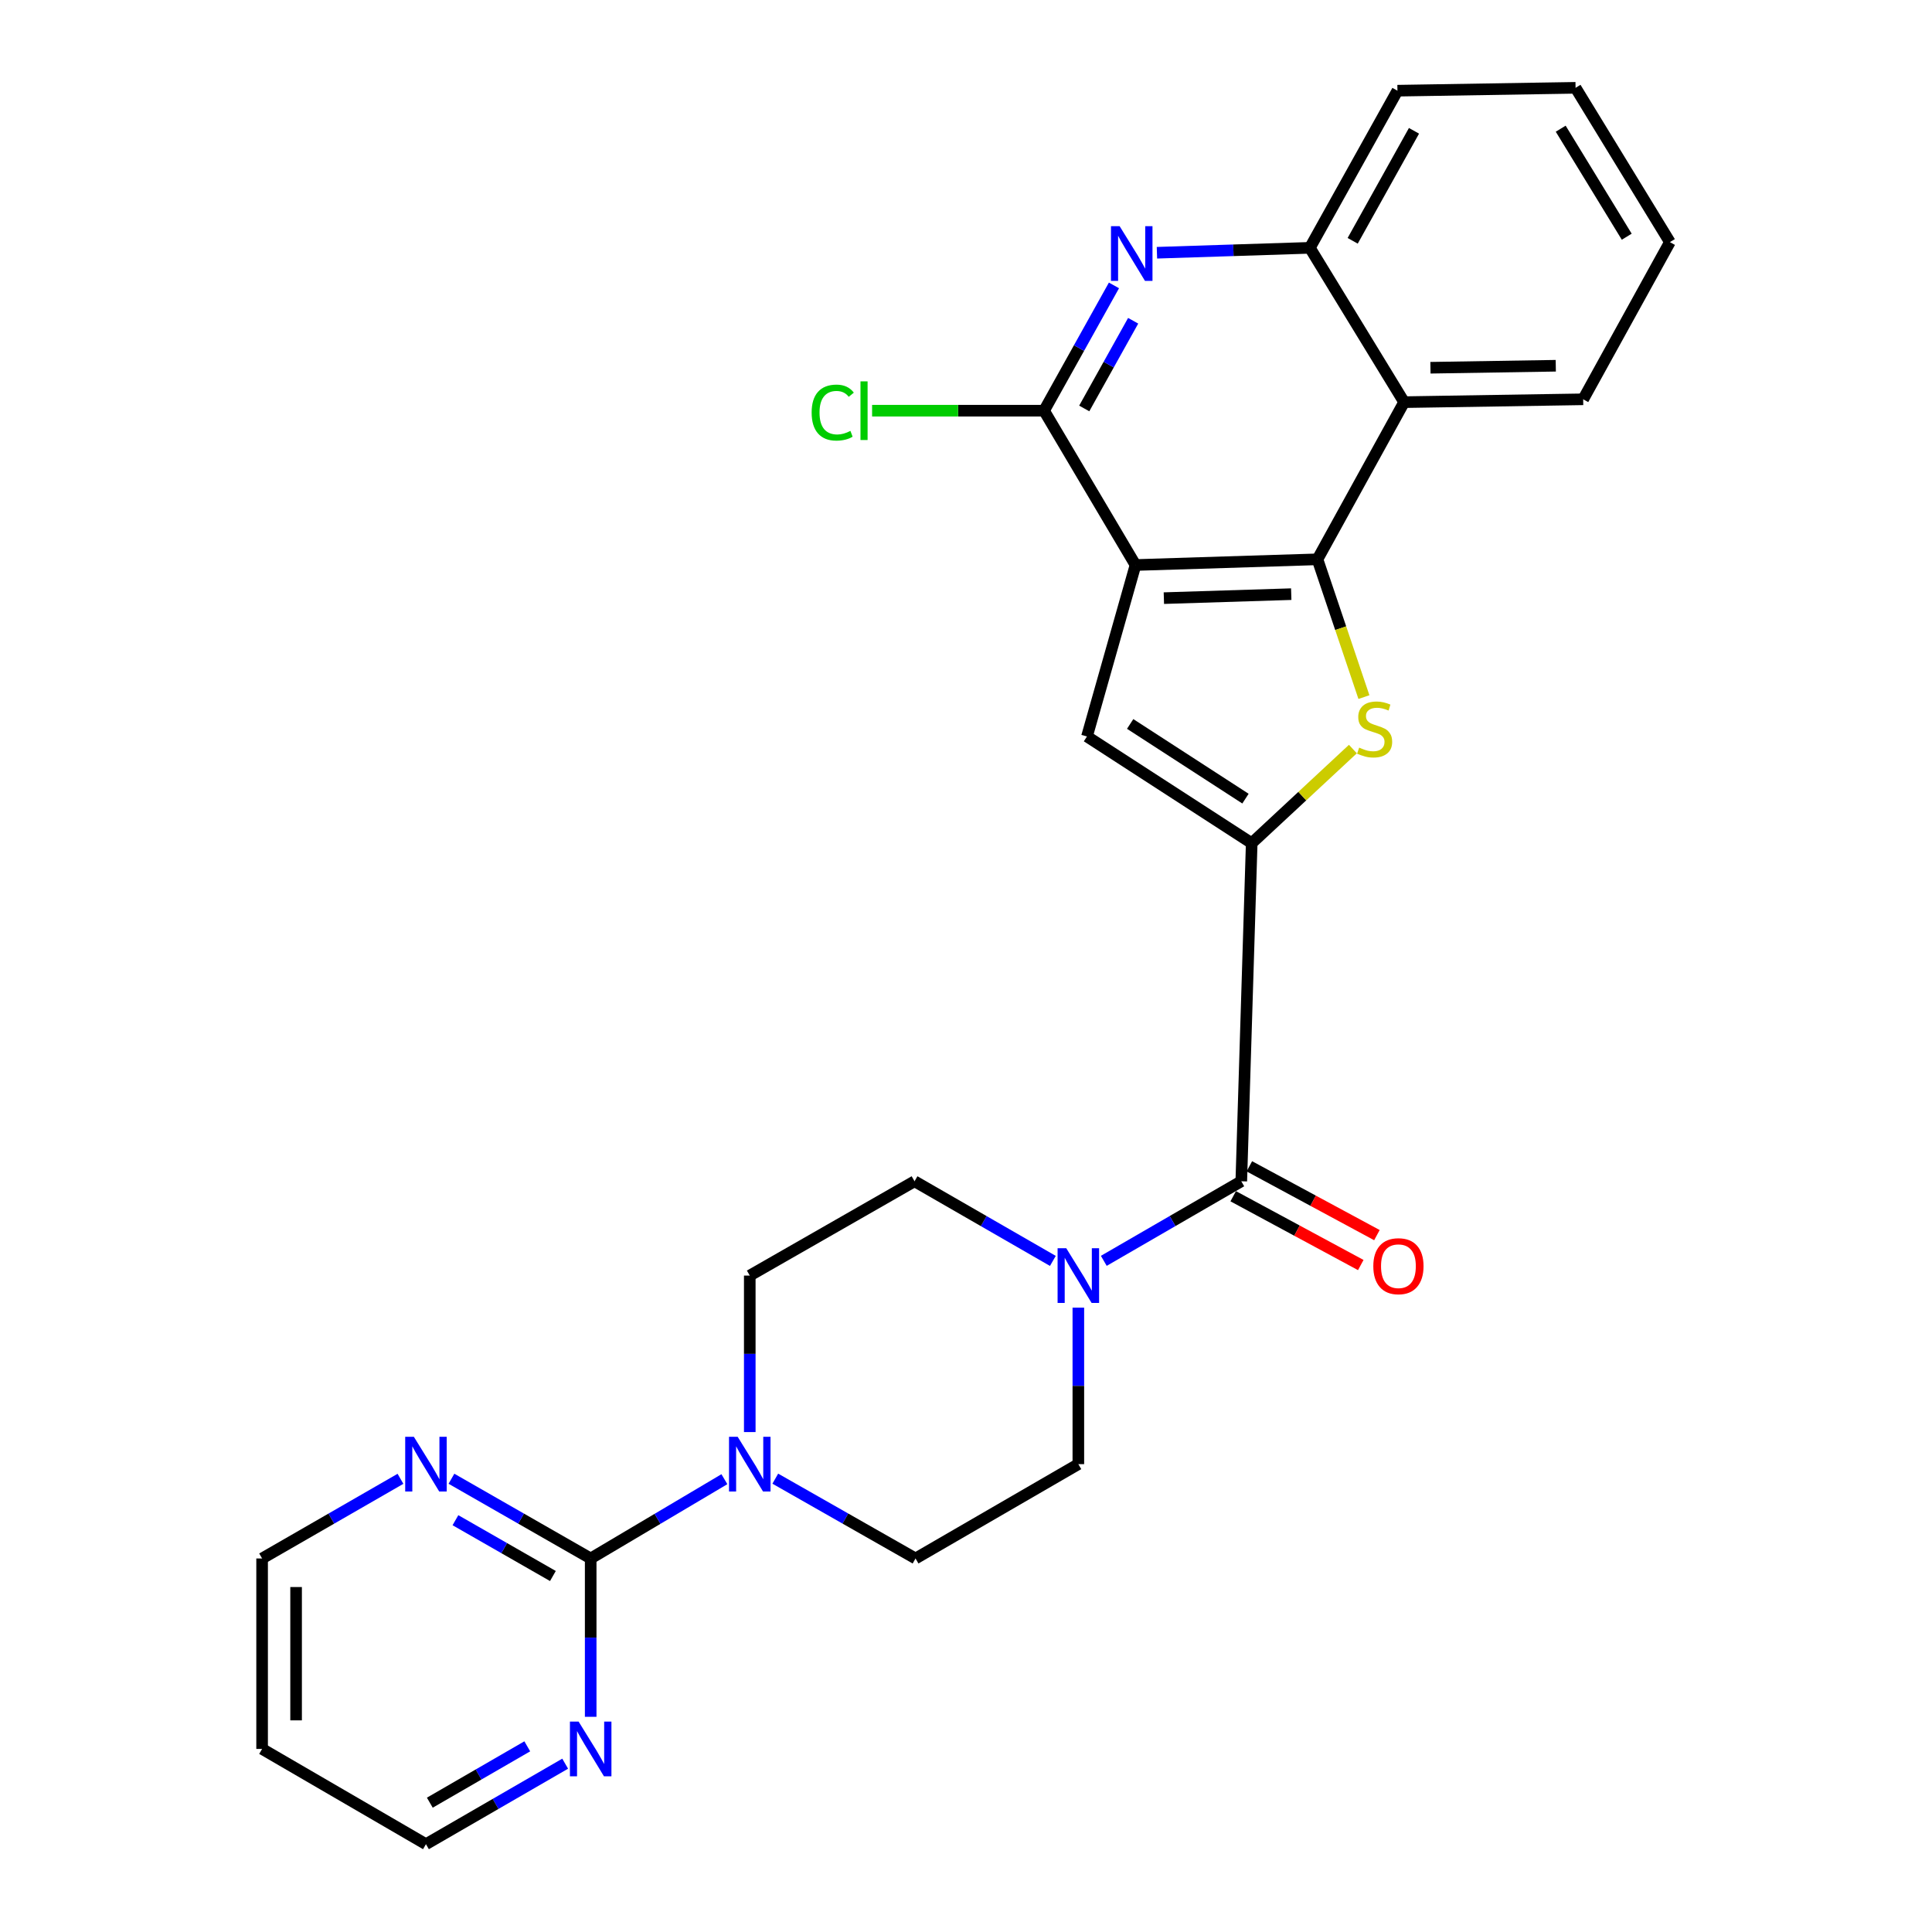 <?xml version='1.0' encoding='iso-8859-1'?>
<svg version='1.1' baseProfile='full'
              xmlns='http://www.w3.org/2000/svg'
                      xmlns:rdkit='http://www.rdkit.org/xml'
                      xmlns:xlink='http://www.w3.org/1999/xlink'
                  xml:space='preserve'
width='1000px' height='1000px' viewBox='0 0 1000 1000'>
<!-- END OF HEADER -->
<rect style='opacity:1.0;fill:#FFFFFF;stroke:none' width='1000' height='1000' x='0' y='0'> </rect>
<path class='bond-1' d='M 587.738,292.453 L 681.918,289.501' style='fill:none;fill-rule:evenodd;stroke:#000000;stroke-width:6px;stroke-linecap:butt;stroke-linejoin:miter;stroke-opacity:1' />
<path class='bond-1' d='M 602.416,309.596 L 668.342,307.529' style='fill:none;fill-rule:evenodd;stroke:#000000;stroke-width:6px;stroke-linecap:butt;stroke-linejoin:miter;stroke-opacity:1' />
<path class='bond-3' d='M 587.738,292.453 L 562.617,381.198' style='fill:none;fill-rule:evenodd;stroke:#000000;stroke-width:6px;stroke-linecap:butt;stroke-linejoin:miter;stroke-opacity:1' />
<path class='bond-4' d='M 587.738,292.453 L 540.409,212.573' style='fill:none;fill-rule:evenodd;stroke:#000000;stroke-width:6px;stroke-linecap:butt;stroke-linejoin:miter;stroke-opacity:1' />
<path class='bond-0' d='M 647.882,436.425 L 562.617,381.198' style='fill:none;fill-rule:evenodd;stroke:#000000;stroke-width:6px;stroke-linecap:butt;stroke-linejoin:miter;stroke-opacity:1' />
<path class='bond-0' d='M 644.658,413.373 L 584.972,374.714' style='fill:none;fill-rule:evenodd;stroke:#000000;stroke-width:6px;stroke-linecap:butt;stroke-linejoin:miter;stroke-opacity:1' />
<path class='bond-5' d='M 647.882,436.425 L 642.487,611.422' style='fill:none;fill-rule:evenodd;stroke:#000000;stroke-width:6px;stroke-linecap:butt;stroke-linejoin:miter;stroke-opacity:1' />
<path class='bond-27' d='M 647.882,436.425 L 674.068,412.07' style='fill:none;fill-rule:evenodd;stroke:#000000;stroke-width:6px;stroke-linecap:butt;stroke-linejoin:miter;stroke-opacity:1' />
<path class='bond-27' d='M 674.068,412.07 L 700.254,387.714' style='fill:none;fill-rule:evenodd;stroke:#CCCC00;stroke-width:6px;stroke-linecap:butt;stroke-linejoin:miter;stroke-opacity:1' />
<path class='bond-2' d='M 681.918,289.501 L 693.941,325.157' style='fill:none;fill-rule:evenodd;stroke:#000000;stroke-width:6px;stroke-linecap:butt;stroke-linejoin:miter;stroke-opacity:1' />
<path class='bond-2' d='M 693.941,325.157 L 705.964,360.814' style='fill:none;fill-rule:evenodd;stroke:#CCCC00;stroke-width:6px;stroke-linecap:butt;stroke-linejoin:miter;stroke-opacity:1' />
<path class='bond-8' d='M 681.918,289.501 L 726.774,208.155' style='fill:none;fill-rule:evenodd;stroke:#000000;stroke-width:6px;stroke-linecap:butt;stroke-linejoin:miter;stroke-opacity:1' />
<path class='bond-6' d='M 540.409,212.573 L 558.497,180.15' style='fill:none;fill-rule:evenodd;stroke:#000000;stroke-width:6px;stroke-linecap:butt;stroke-linejoin:miter;stroke-opacity:1' />
<path class='bond-6' d='M 558.497,180.15 L 576.585,147.726' style='fill:none;fill-rule:evenodd;stroke:#0000FF;stroke-width:6px;stroke-linecap:butt;stroke-linejoin:miter;stroke-opacity:1' />
<path class='bond-6' d='M 561.201,211.418 L 573.862,188.722' style='fill:none;fill-rule:evenodd;stroke:#000000;stroke-width:6px;stroke-linecap:butt;stroke-linejoin:miter;stroke-opacity:1' />
<path class='bond-6' d='M 573.862,188.722 L 586.524,166.025' style='fill:none;fill-rule:evenodd;stroke:#0000FF;stroke-width:6px;stroke-linecap:butt;stroke-linejoin:miter;stroke-opacity:1' />
<path class='bond-19' d='M 540.409,212.573 L 495.902,212.573' style='fill:none;fill-rule:evenodd;stroke:#000000;stroke-width:6px;stroke-linecap:butt;stroke-linejoin:miter;stroke-opacity:1' />
<path class='bond-19' d='M 495.902,212.573 L 451.396,212.573' style='fill:none;fill-rule:evenodd;stroke:#00CC00;stroke-width:6px;stroke-linecap:butt;stroke-linejoin:miter;stroke-opacity:1' />
<path class='bond-9' d='M 642.487,611.422 L 606.906,632.017' style='fill:none;fill-rule:evenodd;stroke:#000000;stroke-width:6px;stroke-linecap:butt;stroke-linejoin:miter;stroke-opacity:1' />
<path class='bond-9' d='M 606.906,632.017 L 571.326,652.611' style='fill:none;fill-rule:evenodd;stroke:#0000FF;stroke-width:6px;stroke-linecap:butt;stroke-linejoin:miter;stroke-opacity:1' />
<path class='bond-18' d='M 638.31,619.165 L 671.322,636.974' style='fill:none;fill-rule:evenodd;stroke:#000000;stroke-width:6px;stroke-linecap:butt;stroke-linejoin:miter;stroke-opacity:1' />
<path class='bond-18' d='M 671.322,636.974 L 704.335,654.784' style='fill:none;fill-rule:evenodd;stroke:#FF0000;stroke-width:6px;stroke-linecap:butt;stroke-linejoin:miter;stroke-opacity:1' />
<path class='bond-18' d='M 646.663,603.68 L 679.676,621.49' style='fill:none;fill-rule:evenodd;stroke:#000000;stroke-width:6px;stroke-linecap:butt;stroke-linejoin:miter;stroke-opacity:1' />
<path class='bond-18' d='M 679.676,621.49 L 712.689,639.299' style='fill:none;fill-rule:evenodd;stroke:#FF0000;stroke-width:6px;stroke-linecap:butt;stroke-linejoin:miter;stroke-opacity:1' />
<path class='bond-11' d='M 598.829,130.819 L 638.404,129.547' style='fill:none;fill-rule:evenodd;stroke:#0000FF;stroke-width:6px;stroke-linecap:butt;stroke-linejoin:miter;stroke-opacity:1' />
<path class='bond-11' d='M 638.404,129.547 L 677.979,128.276' style='fill:none;fill-rule:evenodd;stroke:#000000;stroke-width:6px;stroke-linecap:butt;stroke-linejoin:miter;stroke-opacity:1' />
<path class='bond-7' d='M 305.737,806.663 L 340.341,786.144' style='fill:none;fill-rule:evenodd;stroke:#000000;stroke-width:6px;stroke-linecap:butt;stroke-linejoin:miter;stroke-opacity:1' />
<path class='bond-7' d='M 340.341,786.144 L 374.946,765.626' style='fill:none;fill-rule:evenodd;stroke:#0000FF;stroke-width:6px;stroke-linecap:butt;stroke-linejoin:miter;stroke-opacity:1' />
<path class='bond-12' d='M 305.737,806.663 L 269.702,786.029' style='fill:none;fill-rule:evenodd;stroke:#000000;stroke-width:6px;stroke-linecap:butt;stroke-linejoin:miter;stroke-opacity:1' />
<path class='bond-12' d='M 269.702,786.029 L 233.668,765.395' style='fill:none;fill-rule:evenodd;stroke:#0000FF;stroke-width:6px;stroke-linecap:butt;stroke-linejoin:miter;stroke-opacity:1' />
<path class='bond-12' d='M 286.183,815.741 L 260.959,801.298' style='fill:none;fill-rule:evenodd;stroke:#000000;stroke-width:6px;stroke-linecap:butt;stroke-linejoin:miter;stroke-opacity:1' />
<path class='bond-12' d='M 260.959,801.298 L 235.735,786.854' style='fill:none;fill-rule:evenodd;stroke:#0000FF;stroke-width:6px;stroke-linecap:butt;stroke-linejoin:miter;stroke-opacity:1' />
<path class='bond-13' d='M 305.737,806.663 L 305.737,847.64' style='fill:none;fill-rule:evenodd;stroke:#000000;stroke-width:6px;stroke-linecap:butt;stroke-linejoin:miter;stroke-opacity:1' />
<path class='bond-13' d='M 305.737,847.64 L 305.737,888.617' style='fill:none;fill-rule:evenodd;stroke:#0000FF;stroke-width:6px;stroke-linecap:butt;stroke-linejoin:miter;stroke-opacity:1' />
<path class='bond-20' d='M 726.774,208.155 L 819.449,206.679' style='fill:none;fill-rule:evenodd;stroke:#000000;stroke-width:6px;stroke-linecap:butt;stroke-linejoin:miter;stroke-opacity:1' />
<path class='bond-20' d='M 740.395,190.342 L 805.267,189.308' style='fill:none;fill-rule:evenodd;stroke:#000000;stroke-width:6px;stroke-linecap:butt;stroke-linejoin:miter;stroke-opacity:1' />
<path class='bond-28' d='M 726.774,208.155 L 677.979,128.276' style='fill:none;fill-rule:evenodd;stroke:#000000;stroke-width:6px;stroke-linecap:butt;stroke-linejoin:miter;stroke-opacity:1' />
<path class='bond-14' d='M 558.15,676.838 L 558.15,717.338' style='fill:none;fill-rule:evenodd;stroke:#0000FF;stroke-width:6px;stroke-linecap:butt;stroke-linejoin:miter;stroke-opacity:1' />
<path class='bond-14' d='M 558.15,717.338 L 558.15,757.838' style='fill:none;fill-rule:evenodd;stroke:#000000;stroke-width:6px;stroke-linecap:butt;stroke-linejoin:miter;stroke-opacity:1' />
<path class='bond-15' d='M 544.964,652.646 L 509.164,632.034' style='fill:none;fill-rule:evenodd;stroke:#0000FF;stroke-width:6px;stroke-linecap:butt;stroke-linejoin:miter;stroke-opacity:1' />
<path class='bond-15' d='M 509.164,632.034 L 473.364,611.422' style='fill:none;fill-rule:evenodd;stroke:#000000;stroke-width:6px;stroke-linecap:butt;stroke-linejoin:miter;stroke-opacity:1' />
<path class='bond-10' d='M 388.079,741.238 L 388.079,700.738' style='fill:none;fill-rule:evenodd;stroke:#0000FF;stroke-width:6px;stroke-linecap:butt;stroke-linejoin:miter;stroke-opacity:1' />
<path class='bond-10' d='M 388.079,700.738 L 388.079,660.237' style='fill:none;fill-rule:evenodd;stroke:#000000;stroke-width:6px;stroke-linecap:butt;stroke-linejoin:miter;stroke-opacity:1' />
<path class='bond-30' d='M 401.287,765.354 L 437.585,786.009' style='fill:none;fill-rule:evenodd;stroke:#0000FF;stroke-width:6px;stroke-linecap:butt;stroke-linejoin:miter;stroke-opacity:1' />
<path class='bond-30' d='M 437.585,786.009 L 473.882,806.663' style='fill:none;fill-rule:evenodd;stroke:#000000;stroke-width:6px;stroke-linecap:butt;stroke-linejoin:miter;stroke-opacity:1' />
<path class='bond-24' d='M 677.979,128.276 L 723.314,46.94' style='fill:none;fill-rule:evenodd;stroke:#000000;stroke-width:6px;stroke-linecap:butt;stroke-linejoin:miter;stroke-opacity:1' />
<path class='bond-24' d='M 700.147,124.642 L 731.882,67.707' style='fill:none;fill-rule:evenodd;stroke:#000000;stroke-width:6px;stroke-linecap:butt;stroke-linejoin:miter;stroke-opacity:1' />
<path class='bond-23' d='M 207.285,765.43 L 171.475,786.047' style='fill:none;fill-rule:evenodd;stroke:#0000FF;stroke-width:6px;stroke-linecap:butt;stroke-linejoin:miter;stroke-opacity:1' />
<path class='bond-23' d='M 171.475,786.047 L 135.666,806.663' style='fill:none;fill-rule:evenodd;stroke:#000000;stroke-width:6px;stroke-linecap:butt;stroke-linejoin:miter;stroke-opacity:1' />
<path class='bond-22' d='M 292.534,912.876 L 256.503,933.711' style='fill:none;fill-rule:evenodd;stroke:#0000FF;stroke-width:6px;stroke-linecap:butt;stroke-linejoin:miter;stroke-opacity:1' />
<path class='bond-22' d='M 256.503,933.711 L 220.471,954.545' style='fill:none;fill-rule:evenodd;stroke:#000000;stroke-width:6px;stroke-linecap:butt;stroke-linejoin:miter;stroke-opacity:1' />
<path class='bond-22' d='M 272.917,903.895 L 247.695,918.479' style='fill:none;fill-rule:evenodd;stroke:#0000FF;stroke-width:6px;stroke-linecap:butt;stroke-linejoin:miter;stroke-opacity:1' />
<path class='bond-22' d='M 247.695,918.479 L 222.473,933.064' style='fill:none;fill-rule:evenodd;stroke:#000000;stroke-width:6px;stroke-linecap:butt;stroke-linejoin:miter;stroke-opacity:1' />
<path class='bond-16' d='M 558.15,757.838 L 473.882,806.663' style='fill:none;fill-rule:evenodd;stroke:#000000;stroke-width:6px;stroke-linecap:butt;stroke-linejoin:miter;stroke-opacity:1' />
<path class='bond-17' d='M 473.364,611.422 L 388.079,660.237' style='fill:none;fill-rule:evenodd;stroke:#000000;stroke-width:6px;stroke-linecap:butt;stroke-linejoin:miter;stroke-opacity:1' />
<path class='bond-25' d='M 819.449,206.679 L 864.334,125.324' style='fill:none;fill-rule:evenodd;stroke:#000000;stroke-width:6px;stroke-linecap:butt;stroke-linejoin:miter;stroke-opacity:1' />
<path class='bond-21' d='M 135.666,905.242 L 220.471,954.545' style='fill:none;fill-rule:evenodd;stroke:#000000;stroke-width:6px;stroke-linecap:butt;stroke-linejoin:miter;stroke-opacity:1' />
<path class='bond-31' d='M 135.666,905.242 L 135.666,806.663' style='fill:none;fill-rule:evenodd;stroke:#000000;stroke-width:6px;stroke-linecap:butt;stroke-linejoin:miter;stroke-opacity:1' />
<path class='bond-31' d='M 153.26,890.455 L 153.26,821.45' style='fill:none;fill-rule:evenodd;stroke:#000000;stroke-width:6px;stroke-linecap:butt;stroke-linejoin:miter;stroke-opacity:1' />
<path class='bond-26' d='M 723.314,46.94 L 815.509,45.455' style='fill:none;fill-rule:evenodd;stroke:#000000;stroke-width:6px;stroke-linecap:butt;stroke-linejoin:miter;stroke-opacity:1' />
<path class='bond-29' d='M 864.334,125.324 L 815.509,45.455' style='fill:none;fill-rule:evenodd;stroke:#000000;stroke-width:6px;stroke-linecap:butt;stroke-linejoin:miter;stroke-opacity:1' />
<path class='bond-29' d='M 841.999,122.52 L 807.821,66.612' style='fill:none;fill-rule:evenodd;stroke:#000000;stroke-width:6px;stroke-linecap:butt;stroke-linejoin:miter;stroke-opacity:1' />
<path  class='atom-3' d='M 703.506 386.969
Q 703.826 387.089, 705.146 387.649
Q 706.466 388.209, 707.906 388.569
Q 709.386 388.889, 710.826 388.889
Q 713.506 388.889, 715.066 387.609
Q 716.626 386.289, 716.626 384.009
Q 716.626 382.449, 715.826 381.489
Q 715.066 380.529, 713.866 380.009
Q 712.666 379.489, 710.666 378.889
Q 708.146 378.129, 706.626 377.409
Q 705.146 376.689, 704.066 375.169
Q 703.026 373.649, 703.026 371.089
Q 703.026 367.529, 705.426 365.329
Q 707.866 363.129, 712.666 363.129
Q 715.946 363.129, 719.666 364.689
L 718.746 367.769
Q 715.346 366.369, 712.786 366.369
Q 710.026 366.369, 708.506 367.529
Q 706.986 368.649, 707.026 370.609
Q 707.026 372.129, 707.786 373.049
Q 708.586 373.969, 709.706 374.489
Q 710.866 375.009, 712.786 375.609
Q 715.346 376.409, 716.866 377.209
Q 718.386 378.009, 719.466 379.649
Q 720.586 381.249, 720.586 384.009
Q 720.586 387.929, 717.946 390.049
Q 715.346 392.129, 710.986 392.129
Q 708.466 392.129, 706.546 391.569
Q 704.666 391.049, 702.426 390.129
L 703.506 386.969
' fill='#CCCC00'/>
<path  class='atom-7' d='M 579.523 117.078
L 588.803 132.078
Q 589.723 133.558, 591.203 136.238
Q 592.683 138.918, 592.763 139.078
L 592.763 117.078
L 596.523 117.078
L 596.523 145.398
L 592.643 145.398
L 582.683 128.998
Q 581.523 127.078, 580.283 124.878
Q 579.083 122.678, 578.723 121.998
L 578.723 145.398
L 575.043 145.398
L 575.043 117.078
L 579.523 117.078
' fill='#0000FF'/>
<path  class='atom-10' d='M 551.89 646.077
L 561.17 661.077
Q 562.09 662.557, 563.57 665.237
Q 565.05 667.917, 565.13 668.077
L 565.13 646.077
L 568.89 646.077
L 568.89 674.397
L 565.01 674.397
L 555.05 657.997
Q 553.89 656.077, 552.65 653.877
Q 551.45 651.677, 551.09 650.997
L 551.09 674.397
L 547.41 674.397
L 547.41 646.077
L 551.89 646.077
' fill='#0000FF'/>
<path  class='atom-11' d='M 381.819 743.678
L 391.099 758.678
Q 392.019 760.158, 393.499 762.838
Q 394.979 765.518, 395.059 765.678
L 395.059 743.678
L 398.819 743.678
L 398.819 771.998
L 394.939 771.998
L 384.979 755.598
Q 383.819 753.678, 382.579 751.478
Q 381.379 749.278, 381.019 748.598
L 381.019 771.998
L 377.339 771.998
L 377.339 743.678
L 381.819 743.678
' fill='#0000FF'/>
<path  class='atom-13' d='M 214.211 743.678
L 223.491 758.678
Q 224.411 760.158, 225.891 762.838
Q 227.371 765.518, 227.451 765.678
L 227.451 743.678
L 231.211 743.678
L 231.211 771.998
L 227.331 771.998
L 217.371 755.598
Q 216.211 753.678, 214.971 751.478
Q 213.771 749.278, 213.411 748.598
L 213.411 771.998
L 209.731 771.998
L 209.731 743.678
L 214.211 743.678
' fill='#0000FF'/>
<path  class='atom-14' d='M 299.477 891.082
L 308.757 906.082
Q 309.677 907.562, 311.157 910.242
Q 312.637 912.922, 312.717 913.082
L 312.717 891.082
L 316.477 891.082
L 316.477 919.402
L 312.597 919.402
L 302.637 903.002
Q 301.477 901.082, 300.237 898.882
Q 299.037 896.682, 298.677 896.002
L 298.677 919.402
L 294.997 919.402
L 294.997 891.082
L 299.477 891.082
' fill='#0000FF'/>
<path  class='atom-19' d='M 710.822 655.381
Q 710.822 648.581, 714.182 644.781
Q 717.542 640.981, 723.822 640.981
Q 730.102 640.981, 733.462 644.781
Q 736.822 648.581, 736.822 655.381
Q 736.822 662.261, 733.422 666.181
Q 730.022 670.061, 723.822 670.061
Q 717.582 670.061, 714.182 666.181
Q 710.822 662.301, 710.822 655.381
M 723.822 666.861
Q 728.142 666.861, 730.462 663.981
Q 732.822 661.061, 732.822 655.381
Q 732.822 649.821, 730.462 647.021
Q 728.142 644.181, 723.822 644.181
Q 719.502 644.181, 717.142 646.981
Q 714.822 649.781, 714.822 655.381
Q 714.822 661.101, 717.142 663.981
Q 719.502 666.861, 723.822 666.861
' fill='#FF0000'/>
<path  class='atom-20' d='M 420.106 213.553
Q 420.106 206.513, 423.386 202.833
Q 426.706 199.113, 432.986 199.113
Q 438.826 199.113, 441.946 203.233
L 439.306 205.393
Q 437.026 202.393, 432.986 202.393
Q 428.706 202.393, 426.426 205.273
Q 424.186 208.113, 424.186 213.553
Q 424.186 219.153, 426.506 222.033
Q 428.866 224.913, 433.426 224.913
Q 436.546 224.913, 440.186 223.033
L 441.306 226.033
Q 439.826 226.993, 437.586 227.553
Q 435.346 228.113, 432.866 228.113
Q 426.706 228.113, 423.386 224.353
Q 420.106 220.593, 420.106 213.553
' fill='#00CC00'/>
<path  class='atom-20' d='M 445.386 197.393
L 449.066 197.393
L 449.066 227.753
L 445.386 227.753
L 445.386 197.393
' fill='#00CC00'/>
</svg>
